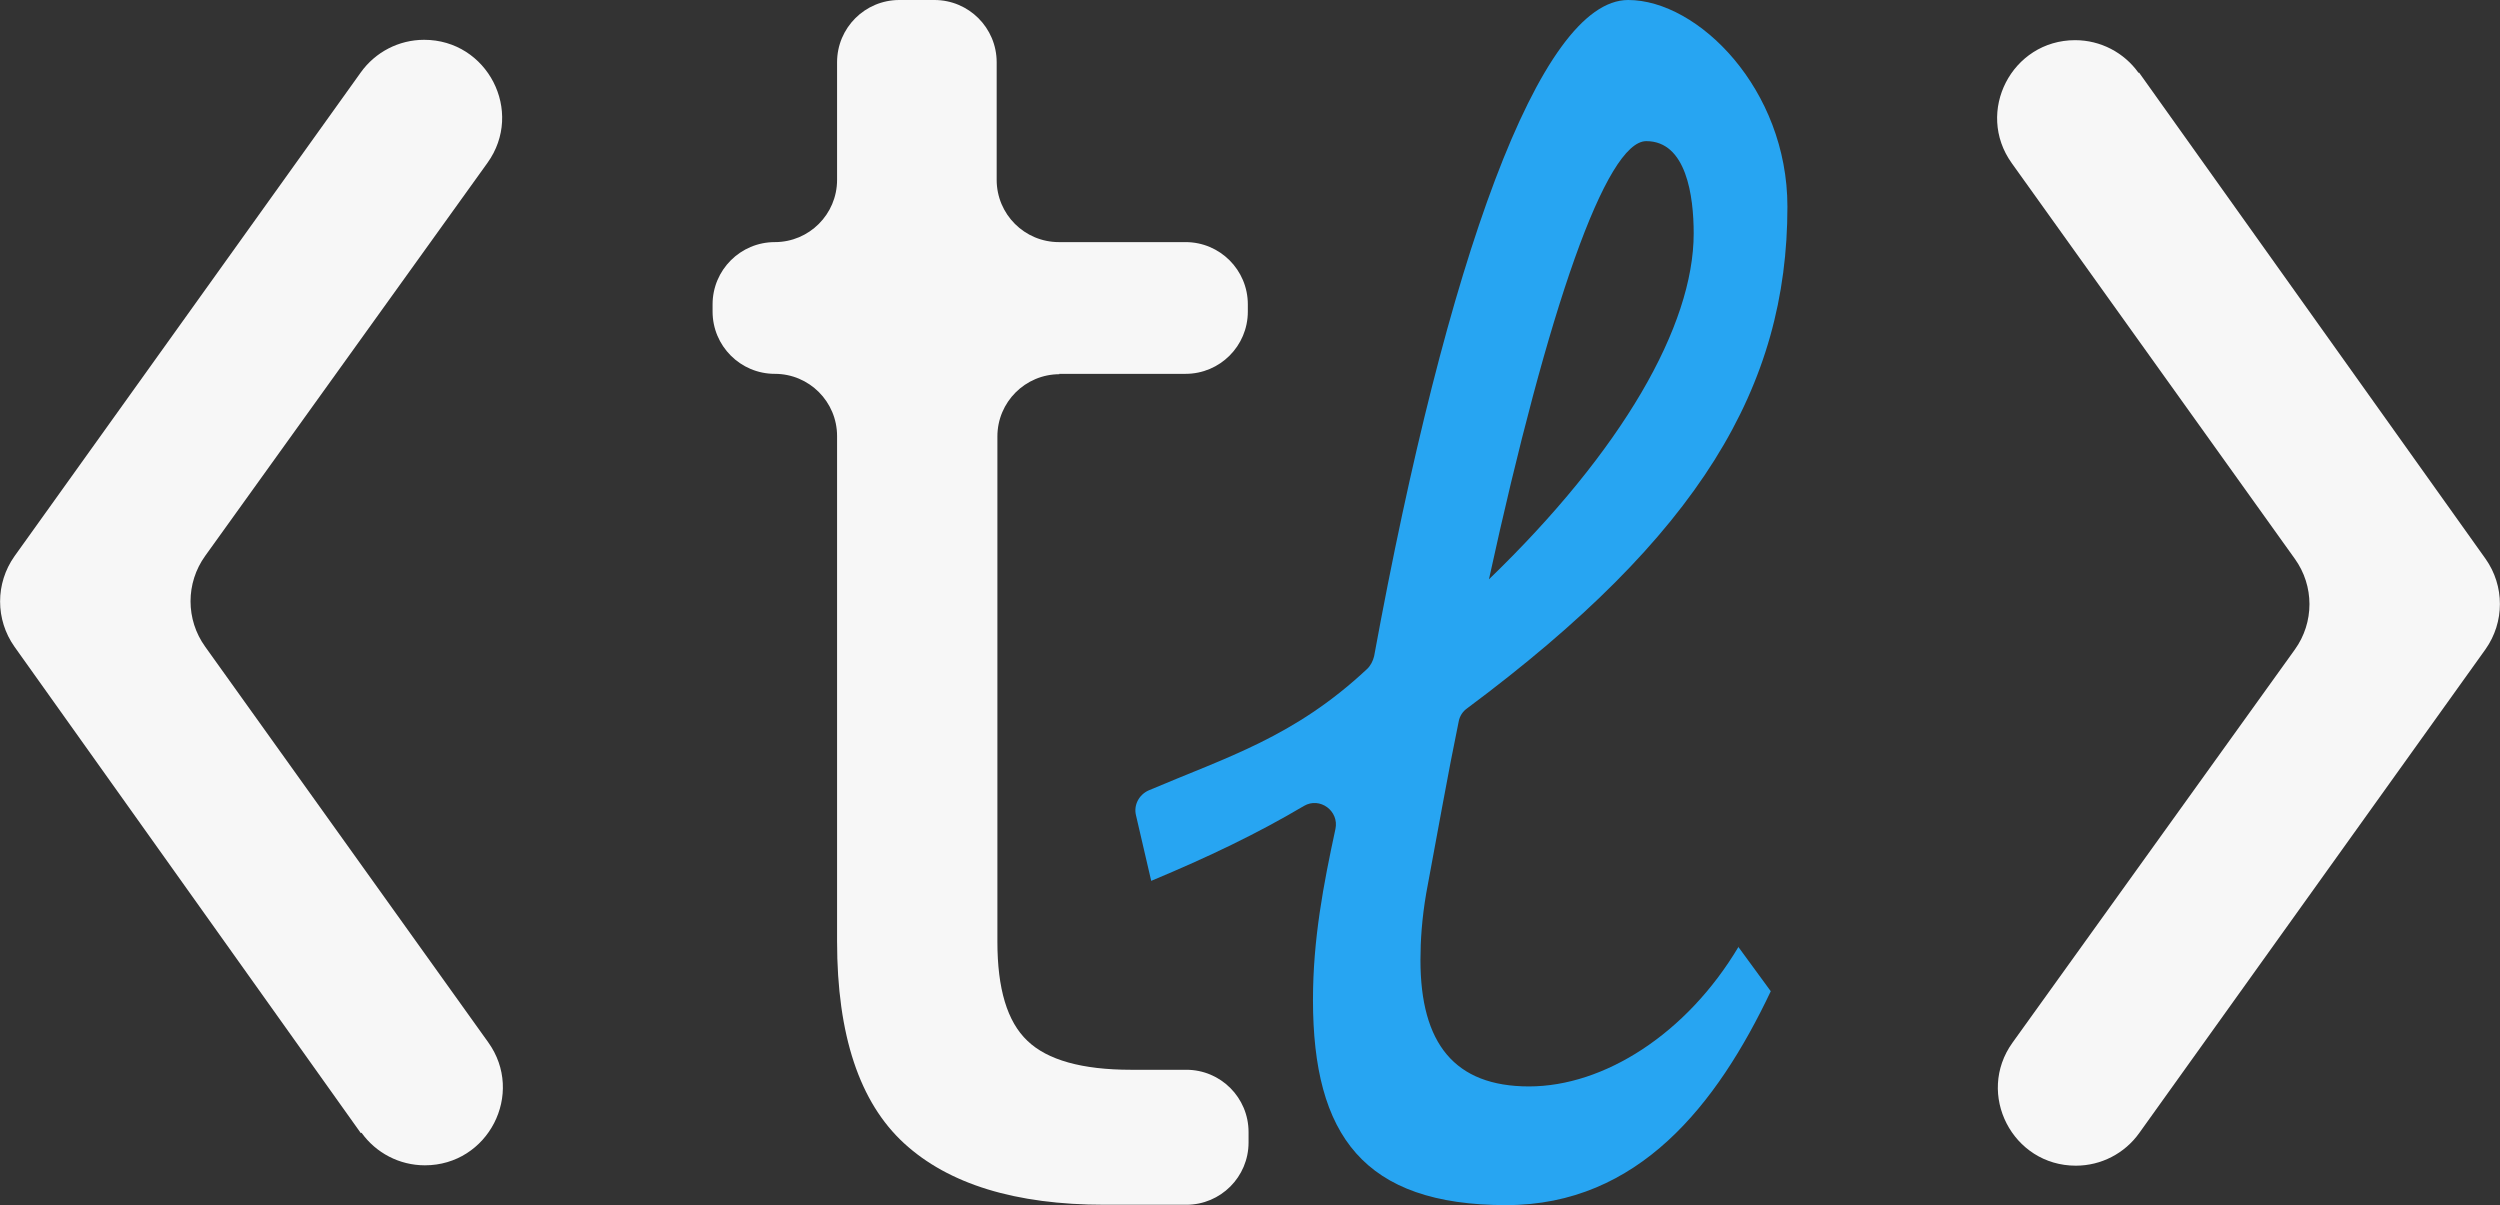 <svg xmlns="http://www.w3.org/2000/svg" version="1.1" xmlns:xlink="http://www.w3.org/1999/xlink" xmlns:svgjs="http://svgjs.dev/svgjs" width="69.08" height="33.31"><rect width="100%" height="100%" fill="#333333" stroke="none"/><svg id="SvgjsSvg1003" data-name="Layer 2" xmlns="http://www.w3.org/2000/svg" viewBox="0 0 69.08 33.31">
  <defs>
    <style>
      .cls-1 {
        fill: #27a5f2;
      }

      .cls-2 {
        fill: #f7f7f7;
      }
    </style>
  </defs>
  <g id="SvgjsG1002" data-name="Layer 1">
    <g>
      <path class="cls-2" d="M9.97,31.31L.4,17.87c-.53-.75-.53-1.75,0-2.5L9.97,2c.4-.56,1.05-.9,1.75-.9h0c1.75,0,2.77,1.98,1.75,3.4l-7.8,10.86c-.54.75-.54,1.76,0,2.51l7.82,10.93c1.02,1.42,0,3.4-1.75,3.4h0c-.7,0-1.35-.34-1.75-.9Z"></path>
      <path class="cls-2" d="M59.11,2.01l9.57,13.43c.53.75.53,1.75,0,2.5l-9.57,13.37c-.4.56-1.05.9-1.75.9h0c-1.75,0-2.77-1.98-1.75-3.4l7.8-10.86c.54-.75.54-1.76,0-2.51l-7.82-10.93c-1.02-1.42,0-3.4,1.75-3.4h0c.7,0,1.35.34,1.75.9Z"></path>
      <g>
        <path class="cls-2" d="M29.28,10.34c-.95,0-1.72.77-1.72,1.72v13.96c0,1.3.27,2.21.83,2.74.55.53,1.51.8,2.86.8h1.53c.95,0,1.72.77,1.72,1.72v.29c0,.95-.77,1.72-1.72,1.72h-2.26c-2.46,0-4.31-.57-5.54-1.7-1.23-1.13-1.85-2.99-1.85-5.58v-13.96c0-.95-.77-1.72-1.72-1.72h0c-.95,0-1.72-.77-1.72-1.72v-.2c0-.95.77-1.72,1.72-1.72h0c.95,0,1.72-.77,1.72-1.72V1.72c0-.95.77-1.72,1.72-1.72h.97c.95,0,1.72.77,1.72,1.72v3.25c0,.95.77,1.72,1.72,1.72h3.5c.95,0,1.72.77,1.72,1.72v.2c0,.95-.77,1.72-1.72,1.72h-3.5Z"></path>
        <path class="cls-1" d="M48.03,26.16l.9,1.23c-1.48,3.12-3.65,5.91-7.31,5.91-3.94,0-5.34-1.93-5.34-5.67,0-1.68.29-3.19.62-4.72.11-.5-.43-.9-.87-.64-1.3.77-2.64,1.41-4.22,2.07l-.42-1.81c-.07-.28.08-.57.35-.69,2.16-.92,4.02-1.47,6.03-3.35.1-.09.17-.23.2-.36C39.97,7.22,42.54,0,44.99,0c1.93,0,4.4,2.46,4.4,5.71,0,4.97-2.42,9.08-8.86,13.87-.11.08-.19.2-.22.34-.31,1.5-.59,3.11-.9,4.76-.12.7-.16,1.31-.16,1.85,0,2.3.94,3.49,3,3.49s4.35-1.44,5.79-3.86ZM41.13,16.02c3.7-3.57,5.67-7.02,5.67-9.57,0-1.03-.2-2.55-1.31-2.55s-2.71,4.6-4.35,12.12Z"></path>
      </g>
    </g>
  </g>
</svg><style>@media (prefers-color-scheme: light) { :root { filter: none; } }
@media (prefers-color-scheme: dark) { :root { filter: none; } }
</style></svg>